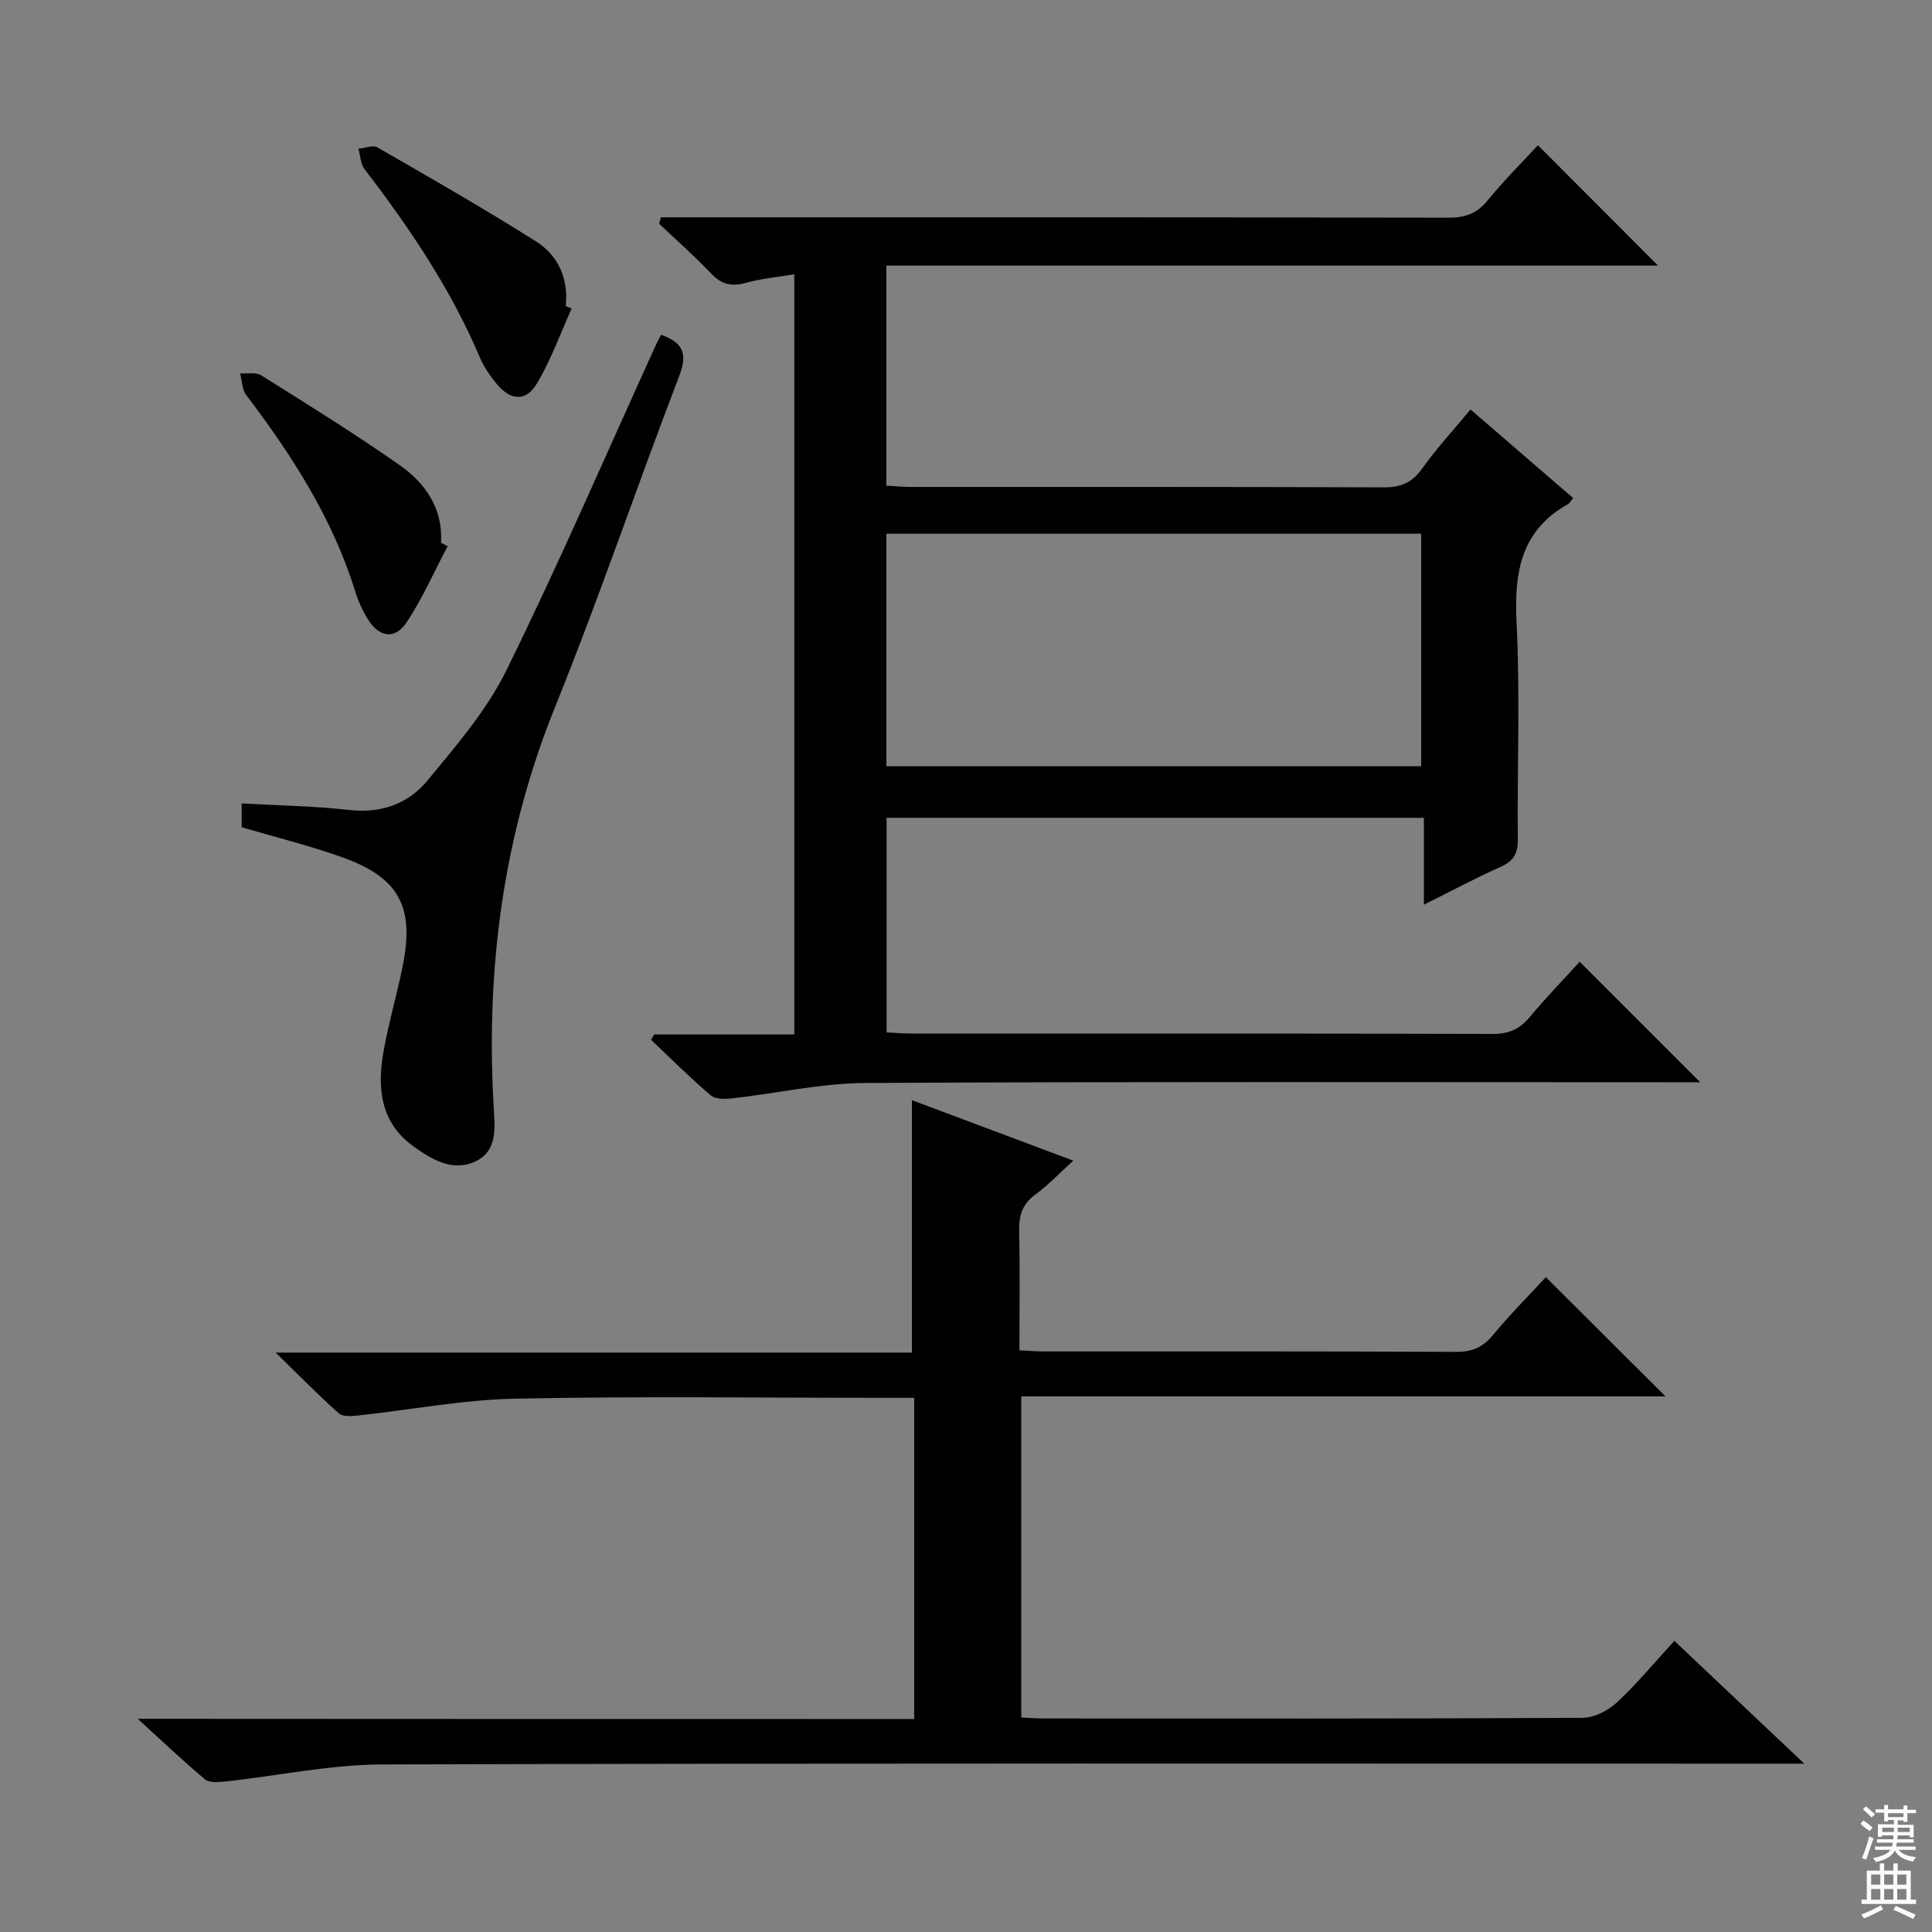 <svg enable-background="new 0 0 400 400" viewBox="0 0 400 400" xmlns="http://www.w3.org/2000/svg"><rect x="0" y="0" width="400" height="400" fill="#808080" stroke="none"/><g fill="#010103"><path d="m327.06 199.12c8.3 8.29 16.4 16.39 24.95 24.95-1.52 0-3.17 0-4.83 0-55.99 0-111.99-.15-167.98.15-9.22.05-18.42 2.16-27.65 3.19-1.46.16-3.45.19-4.42-.64-4.27-3.64-8.25-7.62-12.33-11.48.21-.37.41-.74.62-1.11h29.03c0-52.54 0-104.61 0-157.39-3.43.58-6.83.88-10.07 1.78-2.92.81-4.98.34-7.11-1.9-3.43-3.62-7.19-6.92-10.81-10.36.13-.44.26-.88.4-1.32h5.07c52.66 0 105.32-.03 157.98.08 3.48.01 5.89-.87 8.11-3.6 3.33-4.09 7.1-7.83 10.39-11.4 8.39 8.41 16.54 16.58 24.87 24.92-53.03 0-106.23 0-159.77 0v45.56c1.79.1 3.4.26 5.02.26 32.66.01 65.32-.04 97.99.09 3.53.01 5.84-.97 7.92-3.89 2.98-4.18 6.5-7.98 10.01-12.23 7.16 6.17 14.16 12.22 21.25 18.33-.48.58-.69 1.06-1.07 1.27-9.77 5.47-11.15 14.12-10.64 24.45.75 14.96.11 29.99.26 44.98.03 2.91-.89 4.47-3.54 5.65-5.13 2.29-10.09 4.95-15.91 7.85 0-6.31 0-12 0-17.99-37.39 0-74.13 0-111.24 0v44.43c1.73.08 3.34.23 4.96.23 40.16.01 80.32-.03 120.48.09 3.32.01 5.59-.97 7.68-3.46 3.4-4.07 7.1-7.89 10.38-11.49zm-32.82-88.62c-37.08 0-73.81 0-110.72 0v48.13h110.72c0-16.2 0-32.1 0-48.13z"/><path d="m189.27 355.9c0-22.35 0-44.08 0-66.49-2.03 0-3.8 0-5.58 0-25.66 0-51.33-.36-76.98.17-10.89.22-21.74 2.32-32.62 3.49-1.31.14-3.13.28-3.95-.45-4.18-3.73-8.11-7.74-13.07-12.58h131.74c0-17.63 0-34.78 0-52.26 10.78 4.04 21.78 8.17 33.4 12.52-2.82 2.55-5.15 5.04-7.86 7.02-2.76 2.01-3.42 4.45-3.35 7.68.19 7.99.06 15.98.06 24.57 1.82.09 3.41.23 5 .23 28.5.01 56.99-.05 85.49.09 3.35.02 5.54-1.03 7.64-3.58 3.49-4.23 7.38-8.12 10.86-11.89 8.15 8.13 16.25 16.2 24.77 24.69-44.42 0-88.71 0-133.38 0v66.48c1.5.07 3.1.2 4.69.2 37.16.01 74.32.07 111.48-.13 2.42-.01 5.31-1.48 7.14-3.18 4.13-3.83 7.74-8.22 11.91-12.76 8.62 8.15 17.15 16.21 26.9 25.43-3.22 0-5.07 0-6.93 0-95.82 0-191.64-.12-287.46.16-10.87.03-21.72 2.37-32.59 3.54-1.38.15-3.25.28-4.15-.47-4.42-3.68-8.59-7.66-13.92-12.52 54.43.04 107.43.04 160.76.04z"/><path d="m50.04 171.27c0-1.38 0-2.99 0-4.93 7.52.43 14.94.53 22.28 1.36 6.59.74 12.19-1.28 16.13-6.04 5.99-7.24 12.32-14.6 16.43-22.94 10.92-22.19 20.73-44.94 30.99-67.46.26-.58.57-1.13.99-1.96 4.53 1.63 5.57 3.85 3.76 8.57-8.74 22.76-16.56 45.9-25.69 68.49-10.77 26.62-14.33 54.1-12.74 82.52.24 4.28 1.01 9.27-3.7 11.55-4.72 2.28-9.14-.38-12.94-3.12-6.86-4.95-7.48-12.19-6.13-19.71 1.08-6.04 2.85-11.94 4.03-17.97 2.32-11.9-.9-17.89-12.27-22.02-6.83-2.48-13.92-4.21-21.14-6.34z"/><path d="m118.36 63.87c-2.35 5.19-4.28 10.62-7.17 15.48-2.31 3.89-5.5 3.64-8.44.04-1.35-1.65-2.6-3.49-3.43-5.45-6.01-14.18-14.55-26.79-23.86-38.94-.83-1.08-.85-2.78-1.24-4.2 1.32-.13 2.97-.83 3.91-.29 11.04 6.35 22.1 12.68 32.86 19.48 4.58 2.9 6.74 7.69 6.14 13.37.41.17.82.34 1.23.51z"/><path d="m92.68 113.07c-2.8 5.3-5.21 10.87-8.53 15.82-2.4 3.59-5.63 3.07-7.96-.64-1.13-1.8-2.03-3.81-2.66-5.85-4.69-15.13-13.11-28.16-22.57-40.64-.87-1.14-.84-2.96-1.24-4.46 1.47.11 3.26-.28 4.36.41 9.67 6.07 19.4 12.08 28.74 18.65 5.29 3.72 8.92 8.95 8.49 16.03.46.24.91.46 1.37.68z"/></g><path d="m385.2 377.6.6-.7c.6.4 1.3.9 1.9 1.5l-.6.7c-.8-.5-1.4-1-1.9-1.5zm.3 7.1c.6-1.4 1.1-2.9 1.5-4.5.3.1.6.3.9.4-.5 1.4-1 2.9-1.5 4.4zm.2-10.1.6-.6c.7.5 1.3 1.1 1.9 1.6l-.7.7c-.6-.6-1.2-1.2-1.8-1.7zm8.4-.8h.8v.9h1.8v.7h-1.8v1.8h-.8v-.3h-1.2v.9h3.3v2.6h-.8v-.4h-2.5c0 .3 0 .6-.1.8h3.4v.7h-3.5c0 .3-.1.6-.1.8h4v.7h-3.5c.7.9 1.9 1.3 3.6 1.5-.2.2-.4.5-.6.9-1.9-.3-3.2-1.1-3.8-2.3-.5 1.1-1.8 2-3.9 2.4-.2-.3-.4-.5-.6-.8 1.9-.4 3.1-.9 3.6-1.7h-3.2v-.7h3.5c.1-.2.1-.5.2-.8h-3.3v-.7h3.4c0-.2 0-.5 0-.8h-2.4v.3h-.8v-2.6h3.3v-.9h-1.2v.3h-.8v-1.8h-1.8v-.7h1.8v-.9h.8v.9h3.2zm-4.4 5.5h2.4c0-.3 0-.6 0-.9h-2.4zm1.2-3.1h3.2v-.8h-3.2zm4.4 2.2h-2.4v.9h2.5v-.9z" fill="#fcfafa"/><path d="m389.2 385.8h.9v1.5h1.9v-1.5h.9v1.5h2.7v6h1.1v.9h-11.3v-.9h1.1v-6h2.7zm.2 8.7.5.8c-1.2.6-2.5 1.3-4 1.9-.2-.3-.3-.6-.6-.8 1.6-.6 3-1.3 4.1-1.9zm-2-4.3h1.9v-2.1h-1.9zm0 3.1h1.9v-2.2h-1.9zm2.7-3.1h1.9v-2.1h-1.9zm0 3.1h1.9v-2.2h-1.9zm2.4 1.3c1.4.6 2.7 1.2 4.1 1.8l-.5.9c-1.5-.7-2.8-1.4-4.1-1.9zm2.2-6.5h-1.9v2.1h1.9zm-1.9 5.2h1.9v-2.2h-1.9z" fill="#fcfafa"/></svg>